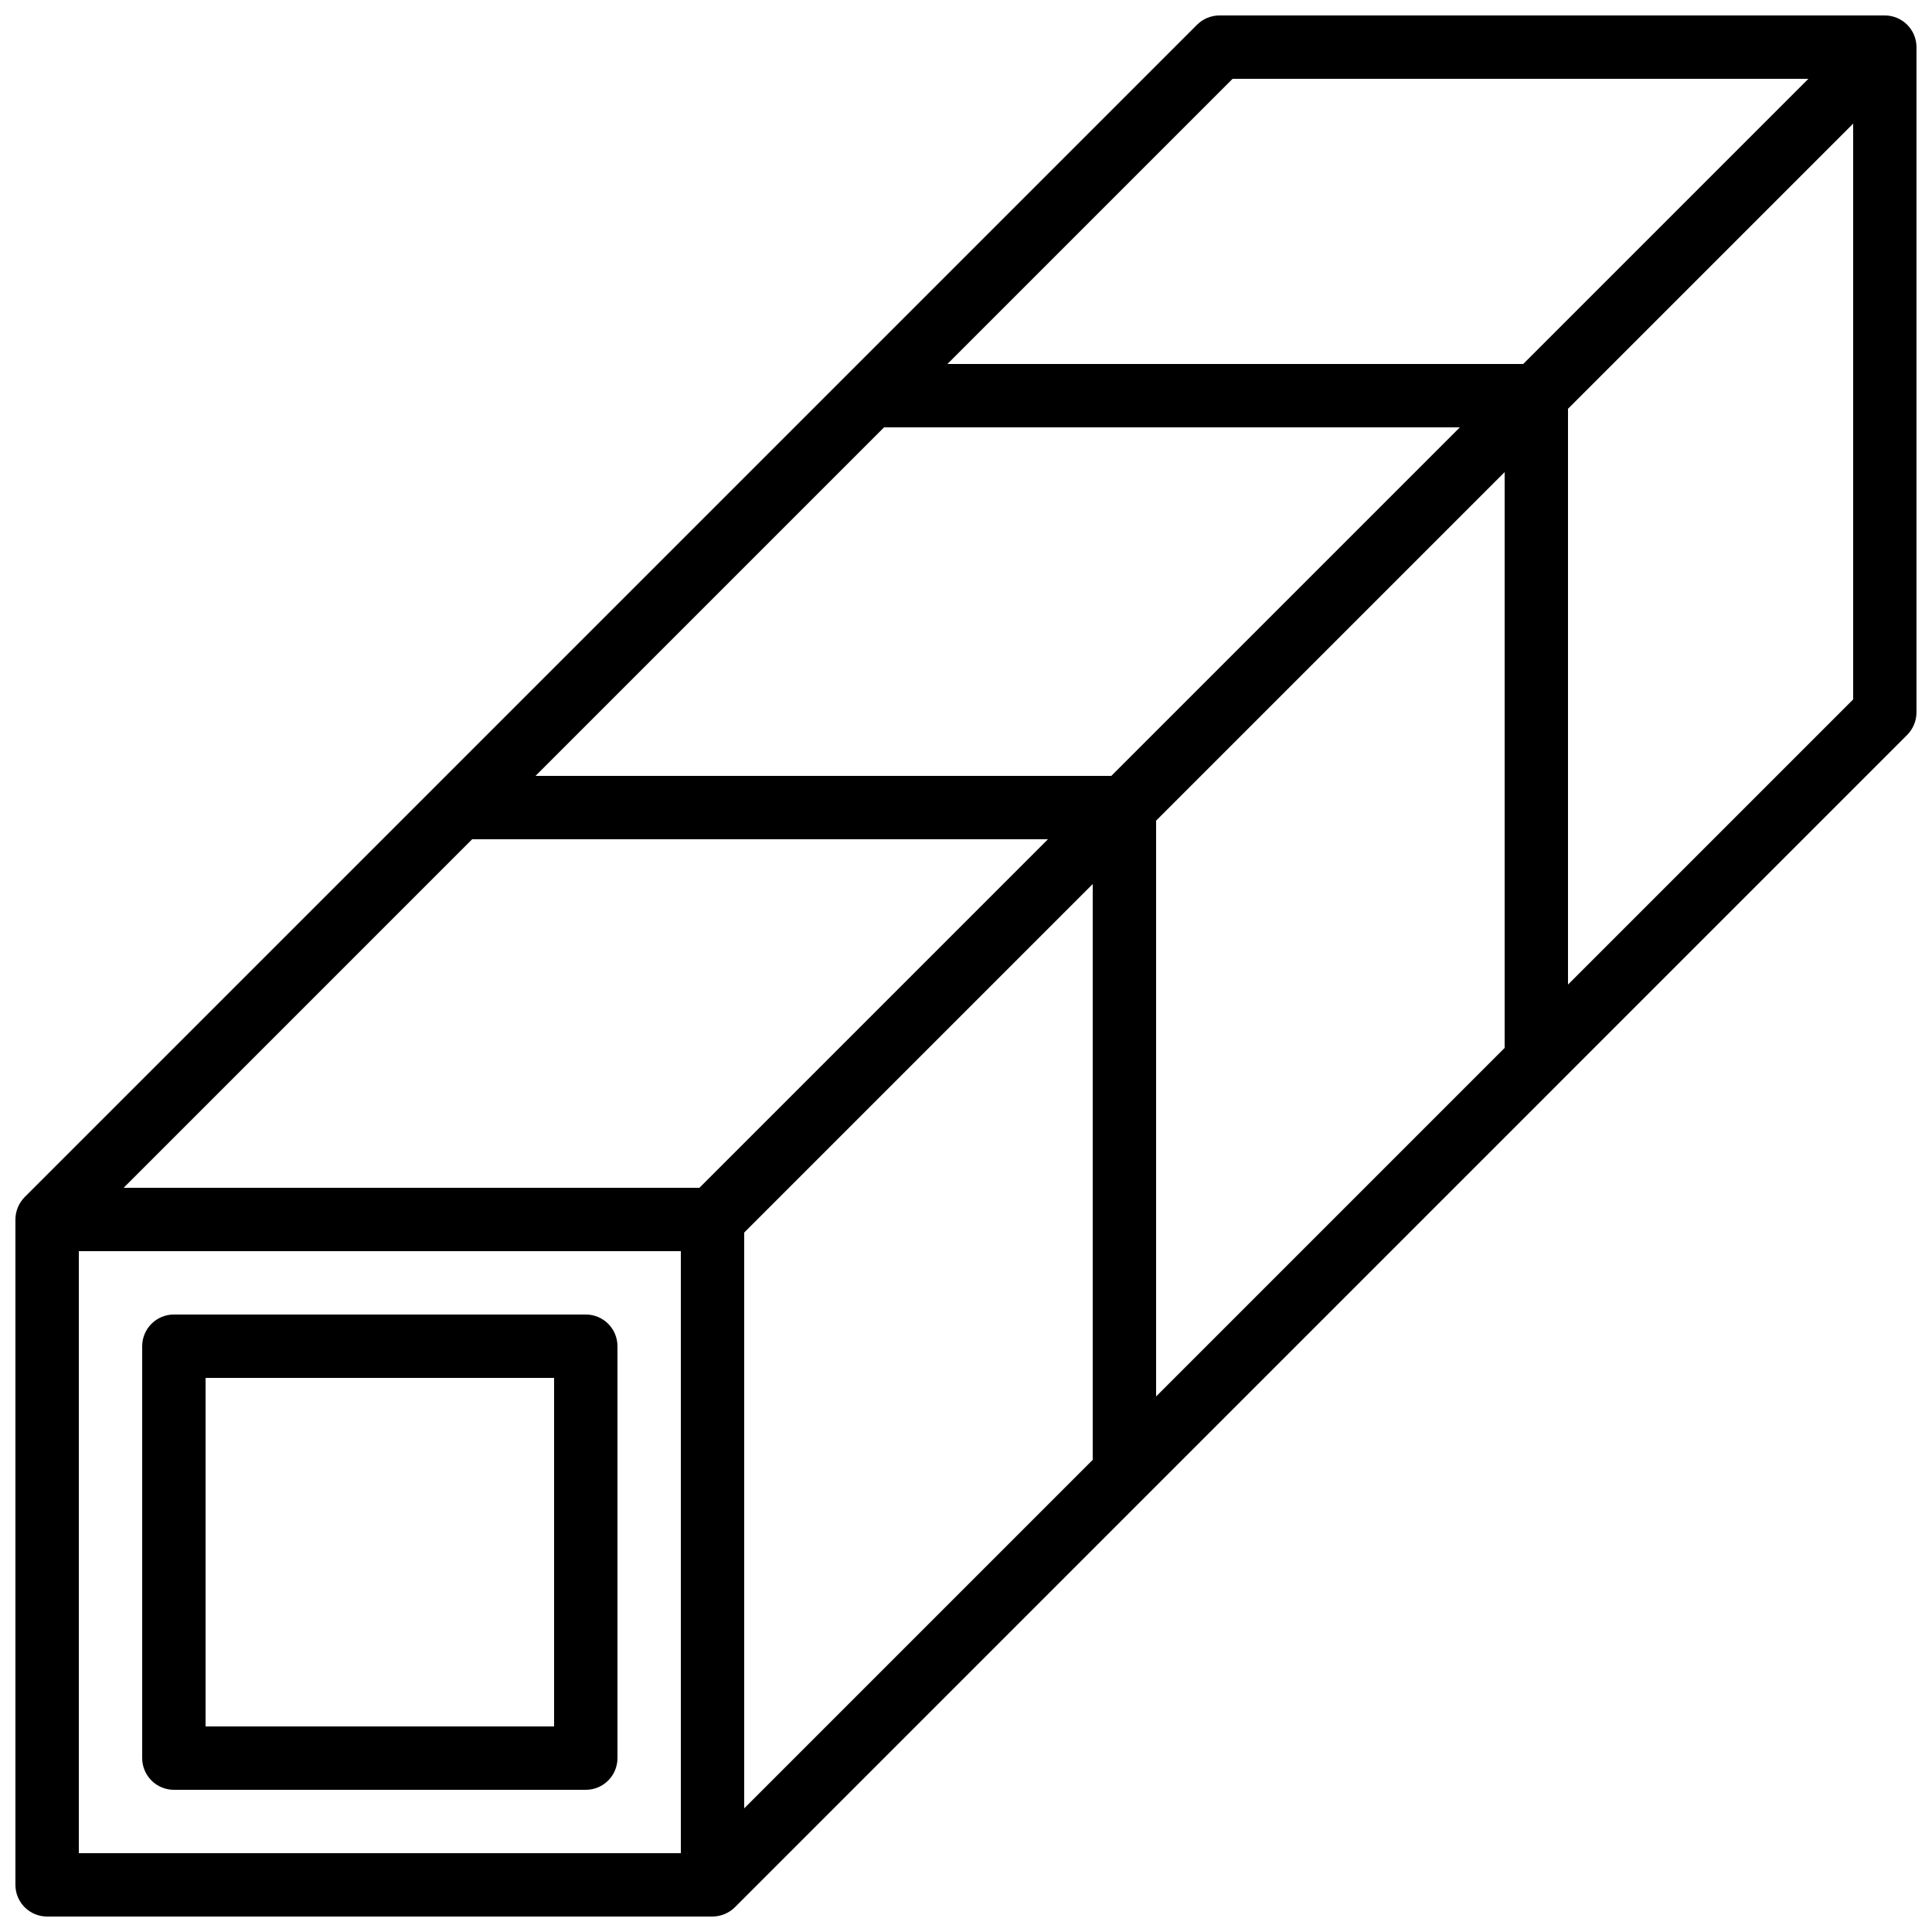 <?xml version="1.0" encoding="UTF-8"?>
<!-- Uploaded to: ICON Repo, www.iconrepo.com, Generator: ICON Repo Mixer Tools -->
<svg width="800px" height="800px" version="1.1" viewBox="144 144 512 512" xmlns="http://www.w3.org/2000/svg">
 <defs>
  <clipPath id="a">
   <path d="m148.09 148.09h503.81v503.81h-503.81z"/>
  </clipPath>
 </defs>
 <g clip-path="url(#a)">
  <path d="m646.71 148.74c-1.016-0.426-2.106-0.645-3.207-0.648h-176.34c-2.227 0.012-4.359 0.898-5.941 2.469l-201.51 201.51-0.012 0.016-109.15 109.14c-1.566 1.582-2.453 3.715-2.465 5.941v176.34c0 2.227 0.883 4.363 2.457 5.938 1.578 1.574 3.711 2.457 5.941 2.457h176.33c2.227-0.012 4.363-0.898 5.945-2.465l109.14-109.15 109.16-109.16 0.012-0.016 92.352-92.352c1.566-1.582 2.453-3.715 2.465-5.941v-176.33c-0.012-3.394-2.055-6.449-5.188-7.75zm-11.605 180.61-75.57 75.57v-152.59l75.57-75.57zm-365.98 37.062h152.59l-92.363 92.367h-152.59zm109.16-109.16h152.59l-92.367 92.363h-152.59zm92.363-92.367h152.59l-75.57 75.57h-152.59zm-129.43 305.76 92.363-92.363v152.59l-92.363 92.363zm109.16-109.16 92.367-92.367v152.59l-92.367 92.367zm-285.49 114.08h159.54v159.54h-159.54z"/>
 </g>
 <path d="m299.24 492.36h-109.16c-2.227 0-4.363 0.883-5.938 2.461-1.574 1.574-2.461 3.711-2.461 5.938v109.16c0 2.227 0.887 4.363 2.461 5.938 1.574 1.578 3.711 2.461 5.938 2.461h109.16c2.227 0 4.363-0.883 5.938-2.461 1.574-1.574 2.457-3.711 2.457-5.938v-109.16c0-2.227-0.883-4.363-2.457-5.938-1.574-1.578-3.711-2.461-5.938-2.461zm-8.398 109.16h-92.363v-92.367h92.363z"/>
</svg>